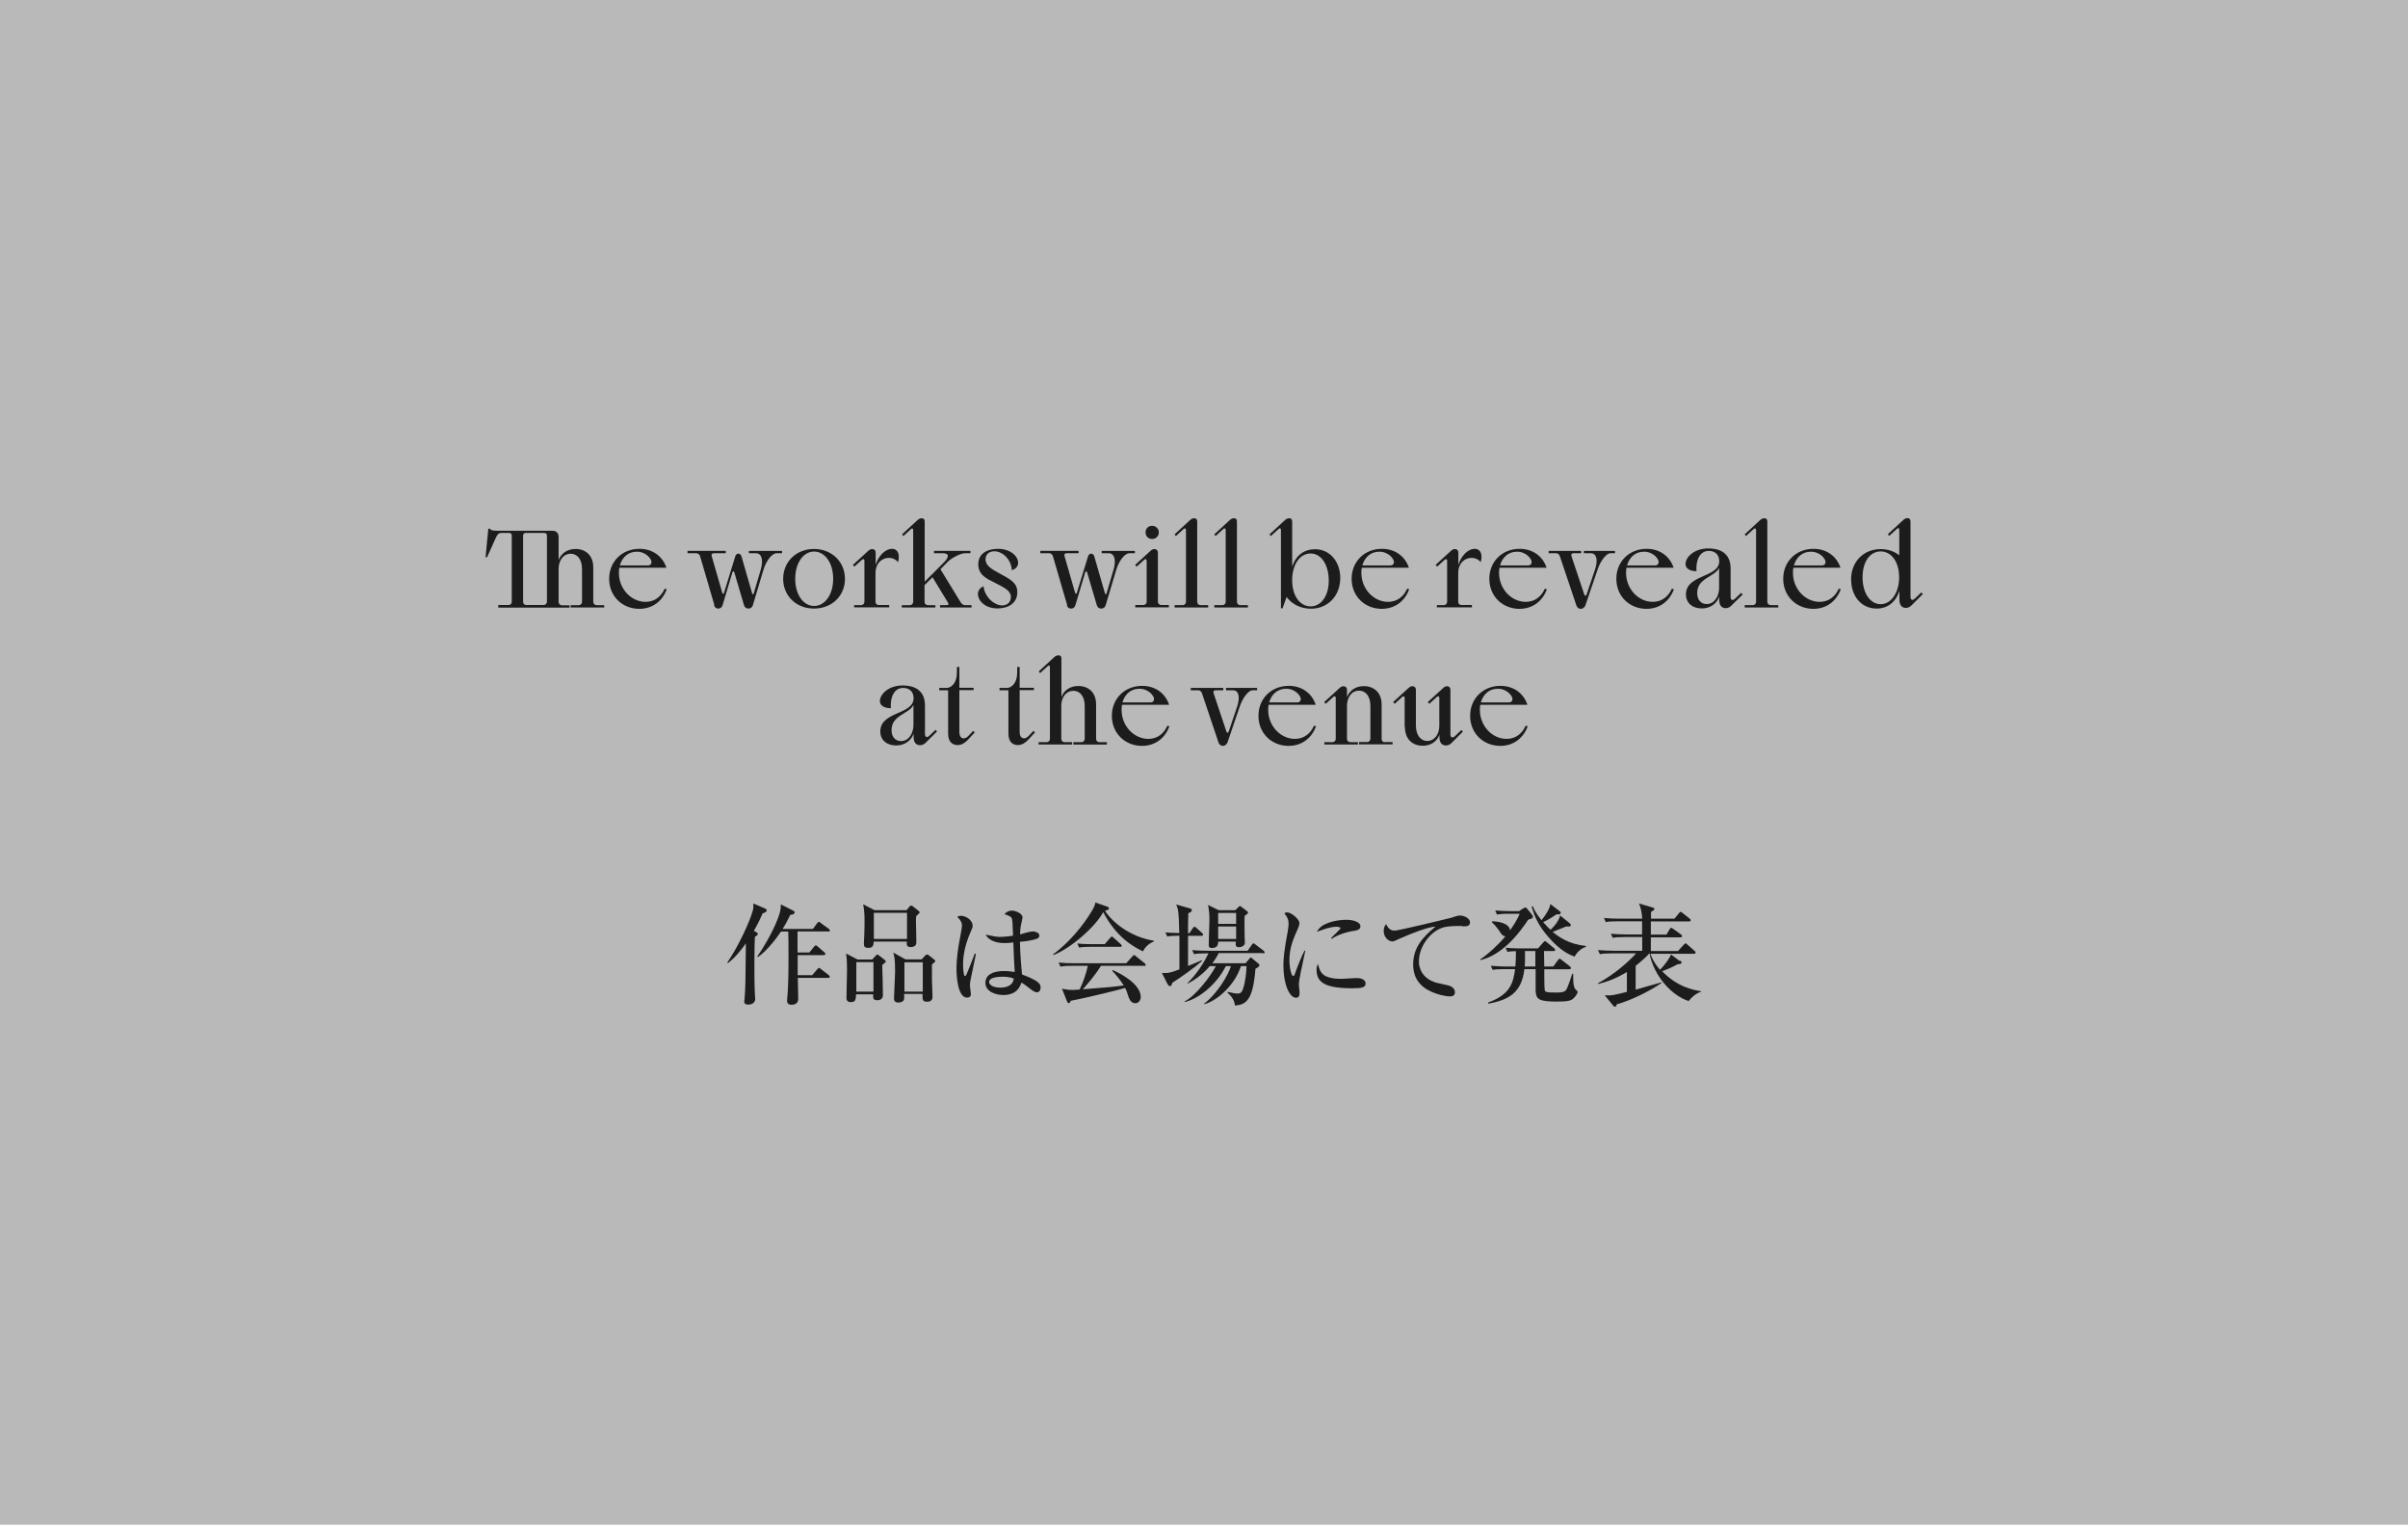 <?xml version="1.0" encoding="UTF-8"?><svg id="Layer_2" xmlns="http://www.w3.org/2000/svg" width="175.75" height="111.26" viewBox="0 0 175.75 111.26"><g id="Layer_1-2"><rect width="175.75" height="111.26" style="fill:#b9b9b9;"/><path d="M36.35,44.15h.76c.15,0,.24-.09.24-.24v-4.84c0-.11-.08-.18-.19-.18h-.57c-.15,0-.27.05-.42.39l-.62,1.38h-.11l.2-2.08h.12c.05.09.12.15.5.15h4.05c.29,0,.46.16.46.46v1.67c.19-.47.63-.8,1.23-.8.76,0,1.3.49,1.3,1.34v2.52c0,.14.11.24.24.24h.56v.17h-2.45v-.17h.59c.14,0,.24-.11.24-.24v-2.39c0-.71-.34-1.12-.83-1.12-.54,0-.88.49-.88,1.11v2.41c0,.14.11.24.24.24h.56v.17h-5.2v-.17ZM38.42,44.15h1.26c.14,0,.24-.11.24-.24v-4.82c0-.13-.07-.2-.21-.2h-1.34c-.11,0-.19.08-.19.18v4.84c0,.15.09.24.24.24Z" style="fill:#1c1c1c;"/><path d="M44.46,42.23c0-1.25.94-2.18,2.21-2.18.96,0,1.69.54,1.97,1.38h-3.44c-.02.12-.03.24-.03.37,0,1.19.91,2.12,1.95,2.12.7,0,1.16-.43,1.39-.96l.15.04c-.29.81-.99,1.43-2,1.43-1.23,0-2.2-.91-2.2-2.19ZM47.29,41.26c.18,0,.26-.12.26-.25,0-.22-.39-.75-1.07-.75-.64,0-1.07.41-1.24,1h2.05Z" style="fill:#1c1c1c;"/><path d="M52.14,44.16l-1.04-3.56c-.04-.15-.16-.23-.28-.23h-.64v-.17h2.79v.17h-.84c-.17,0-.23.08-.18.23l.77,2.67s.03.06.06.06c.02,0,.05-.02.06-.06l.82-2.66c.04-.13.12-.21.23-.21s.19.08.23.21l.78,2.7s.04.06.06.06c.02,0,.05-.02.05-.06l.52-1.76c.18-.62.1-1.18-.37-1.18h-.5v-.17h2.42v.17h-.39c-.36,0-.77.57-.96,1.18l-.78,2.61c-.06.18-.18.25-.33.25-.14,0-.26-.07-.32-.25l-.71-2.41s-.04-.06-.06-.06c-.03,0-.05.02-.07.06l-.72,2.41c-.06.18-.18.25-.32.25s-.25-.07-.31-.25Z" style="fill:#1c1c1c;"/><path d="M57.16,42.24c0-1.25.96-2.18,2.25-2.18s2.26.93,2.26,2.18-.96,2.17-2.26,2.17-2.25-.93-2.25-2.17ZM60.81,42.24c0-1.15-.59-1.99-1.39-1.99s-1.38.84-1.38,1.99.59,1.98,1.38,1.98,1.39-.83,1.39-1.98Z" style="fill:#1c1c1c;"/><path d="M62.35,44.16h.5c.13,0,.24-.11.24-.24v-3c0-.11-.08-.16-.18-.07l-.55.5-.11-.13,1.15-1.05c.2-.18.51-.12.51.15v.9c.2-.64.68-1.17,1.21-1.17.36,0,.6.35.42.98-.14-.2-.39-.32-.68-.32-.43,0-.96.33-.96,1.12v2.08c0,.15.09.24.24.24h.76v.17h-2.56v-.16Z" style="fill:#1c1c1c;"/><path d="M66.59,38.55s-.06.02-.09.05l-.57.52-.09-.13,1.14-1.05c.2-.18.51-.17.51.1v4.41s1.45-1.46,1.45-1.46c.24-.25.45-.62-.16-.62h-.61v-.17h2.66v.17h-.38c-.38,0-1.03.38-1.27.62l-.54.55,1.48,2.42c.08.13.21.2.3.2h.49v.17h-2.3v-.17h.48c.15,0,.17-.07.09-.2l-1.12-1.84-.58.58v1.22c0,.14.11.24.24.24h.55v.17h-2.45v-.17h.59c.14,0,.24-.11.24-.24v-5.22c0-.09-.04-.14-.09-.14Z" style="fill:#1c1c1c;"/><path d="M71.37,43.36c0-.23.13-.45.41-.58.1.82.81,1.4,1.36,1.4.35,0,.64-.21.64-.61,0-.45-.43-.67-1.16-1.04-.59-.29-1.22-.57-1.22-1.35,0-.83.72-1.13,1.43-1.13.95,0,1.48.56,1.48,1.02,0,.23-.15.45-.46.54-.04-.8-.69-1.38-1.27-1.38-.38,0-.65.21-.65.59,0,.47.48.73,1.05,1.04.75.41,1.27.66,1.27,1.36,0,.79-.66,1.18-1.44,1.18-.91,0-1.43-.56-1.43-1.04Z" style="fill:#1c1c1c;"/><path d="M77.89,44.16l-1.04-3.56c-.04-.15-.16-.23-.28-.23h-.64v-.17h2.79v.17h-.84c-.17,0-.23.08-.18.23l.77,2.67s.03.06.06.06c.02,0,.05-.02.06-.06l.82-2.66c.04-.13.12-.21.23-.21s.19.08.23.21l.78,2.7s.04.06.06.06c.02,0,.05-.02.05-.06l.52-1.76c.18-.62.1-1.18-.37-1.18h-.5v-.17h2.42v.17h-.39c-.36,0-.77.57-.96,1.18l-.78,2.61c-.06.18-.18.25-.33.25-.14,0-.26-.07-.32-.25l-.71-2.41s-.04-.06-.06-.06c-.03,0-.05.02-.07.06l-.72,2.41c-.06.18-.18.25-.32.25s-.25-.07-.31-.25Z" style="fill:#1c1c1c;"/><path d="M83.51,40.85l-.55.5-.11-.13,1.15-1.05c.2-.18.51-.12.51.15v3.59c0,.14.11.24.24.24h.56v.17h-2.45v-.17h.59c.14,0,.24-.11.24-.24v-2.99c0-.11-.08-.16-.18-.07ZM83.61,38.85c0-.28.2-.48.48-.48.26,0,.49.2.49.48s-.23.48-.49.48c-.28,0-.48-.2-.48-.48Z" style="fill:#1c1c1c;"/><path d="M86.48,38.55s-.06.02-.09.05l-.57.52-.09-.13,1.14-1.05c.2-.18.51-.17.51.1v5.88c0,.14.11.24.25.24h.55v.17h-2.45v-.17h.59c.14,0,.24-.11.24-.24v-5.22c0-.09-.04-.14-.09-.14Z" style="fill:#1c1c1c;"/><path d="M89.38,38.55s-.06.02-.09.05l-.57.52-.09-.13,1.14-1.05c.2-.18.51-.17.51.1v5.88c0,.14.11.24.25.24h.55v.17h-2.45v-.17h.59c.14,0,.24-.11.24-.24v-5.22c0-.09-.04-.14-.09-.14Z" style="fill:#1c1c1c;"/><path d="M93.91,43.55l-.3.84h-.12v-5.7c0-.09-.03-.14-.08-.14-.03,0-.05.02-.09.05l-.57.52-.09-.13,1.14-1.05c.2-.18.51-.17.51.1v.5s0,2.82,0,2.82c.27-.86.9-1.28,1.67-1.28,1.11,0,1.84.94,1.84,2.09,0,1.35-.94,2.25-2.14,2.25-.75,0-1.39-.33-1.78-.86ZM96.98,42.37c0-1.16-.55-1.98-1.32-1.98s-1.3.74-1.35,1.82v.2h0c.02,1.09.58,1.84,1.35,1.84s1.32-.77,1.32-1.87Z" style="fill:#1c1c1c;"/><path d="M98.65,42.23c0-1.25.94-2.18,2.21-2.18.96,0,1.69.54,1.97,1.38h-3.44c-.02.12-.03.24-.03.37,0,1.19.91,2.12,1.95,2.12.7,0,1.16-.43,1.39-.96l.15.04c-.29.81-.99,1.43-2,1.43-1.23,0-2.2-.91-2.2-2.19ZM101.48,41.26c.18,0,.26-.12.26-.25,0-.22-.39-.75-1.07-.75-.64,0-1.07.41-1.24,1h2.05Z" style="fill:#1c1c1c;"/><path d="M104.88,44.16h.5c.13,0,.24-.11.24-.24v-3c0-.11-.08-.16-.18-.07l-.55.5-.11-.13,1.15-1.05c.2-.18.51-.12.51.15v.9c.2-.64.68-1.17,1.21-1.17.36,0,.6.35.42.98-.14-.2-.39-.32-.68-.32-.43,0-.96.33-.96,1.12v2.08c0,.15.09.24.24.24h.76v.17h-2.56v-.16Z" style="fill:#1c1c1c;"/><path d="M108.7,42.23c0-1.25.94-2.18,2.21-2.18.96,0,1.69.54,1.97,1.38h-3.44c-.02.12-.03.24-.03.37,0,1.19.91,2.12,1.95,2.12.7,0,1.16-.43,1.39-.96l.15.04c-.29.81-.99,1.43-2,1.43-1.23,0-2.2-.91-2.2-2.19ZM111.53,41.26c.18,0,.26-.12.26-.25,0-.22-.39-.75-1.07-.75-.64,0-1.07.41-1.24,1h2.05Z" style="fill:#1c1c1c;"/><path d="M115.05,44.17l-1.2-3.57c-.05-.15-.16-.23-.27-.23h-.55v-.17h2.37v.17h-.53c-.17,0-.22.08-.17.23l.93,2.78c.02.06.05.09.08.09.04,0,.07-.03.09-.09l.62-1.84c.2-.61.15-1.17-.32-1.17h-.5v-.17h2.27v.17h-.33c-.3,0-.72.55-.93,1.17l-.9,2.64c-.07.16-.2.25-.34.25s-.26-.09-.32-.25Z" style="fill:#1c1c1c;"/><path d="M117.97,42.23c0-1.25.94-2.18,2.21-2.18.96,0,1.69.54,1.97,1.38h-3.44c-.02.12-.03.24-.03.37,0,1.19.91,2.12,1.95,2.12.7,0,1.16-.43,1.39-.96l.15.04c-.29.81-.99,1.43-2,1.43-1.23,0-2.2-.91-2.2-2.19ZM120.8,41.26c.18,0,.26-.12.26-.25,0-.22-.39-.75-1.07-.75-.64,0-1.07.41-1.24,1h2.05Z" style="fill:#1c1c1c;"/><path d="M126.62,43.7l.46-.44.11.12-.78.77c-.1.11-.24.23-.46.23-.24,0-.47-.15-.47-.59v-.25c-.18.52-.67.86-1.27.86-.65,0-1.16-.36-1.16-1.03,0-1.47,2.43-1.2,2.43-2.42,0-.55-.39-.75-.76-.75-.7,0-.96.75-.9,1.48-.51,0-.8-.21-.8-.52,0-.49.61-1.14,1.68-1.14.79,0,1.61.32,1.61,1.46v2.09c0,.21.14.3.33.11ZM125.47,42.9v-1.45c-.34.66-1.6.73-1.6,1.83,0,.56.34.8.69.8.59,0,.91-.6.91-1.18Z" style="fill:#1c1c1c;"/><path d="M128.09,38.55s-.06.02-.09.05l-.57.52-.09-.13,1.14-1.05c.2-.18.51-.17.51.1v5.88c0,.14.11.24.25.24h.55v.17h-2.45v-.17h.59c.14,0,.24-.11.24-.24v-5.22c0-.09-.04-.14-.09-.14Z" style="fill:#1c1c1c;"/><path d="M130.15,42.23c0-1.25.94-2.18,2.21-2.18.96,0,1.69.54,1.97,1.38h-3.44c-.02.12-.03.24-.03.37,0,1.19.91,2.12,1.95,2.12.7,0,1.16-.43,1.39-.96l.15.04c-.29.81-.99,1.43-2,1.43-1.23,0-2.2-.91-2.2-2.19ZM132.98,41.26c.18,0,.26-.12.26-.25,0-.22-.39-.75-1.07-.75-.64,0-1.07.41-1.24,1h2.05Z" style="fill:#1c1c1c;"/><path d="M135.1,42.31c0-1.34.93-2.24,2.16-2.24.52,0,.99.16,1.36.45v-1.84c0-.09-.03-.14-.08-.14-.03,0-.06.02-.09.05l-.57.52-.09-.13,1.14-1.05c.2-.18.5-.17.51.1v5.53c0,.21.15.3.33.11l.46-.44.11.12-.78.78c-.1.11-.24.23-.46.23-.24,0-.47-.15-.47-.59v-.66c-.27.86-.9,1.3-1.66,1.3-1.14,0-1.86-.94-1.86-2.09ZM138.61,42.13c0-1.14-.57-1.89-1.35-1.89s-1.32.75-1.32,1.89.55,1.96,1.32,1.96,1.35-.84,1.35-1.96Z" style="fill:#1c1c1c;"/><path d="M67.82,53.7l.46-.44.11.12-.78.77c-.1.11-.24.23-.46.23-.24,0-.47-.15-.47-.59v-.25c-.18.52-.67.86-1.27.86-.65,0-1.16-.36-1.16-1.03,0-1.47,2.43-1.2,2.43-2.42,0-.55-.39-.75-.76-.75-.7,0-.96.75-.9,1.48-.51,0-.8-.21-.8-.52,0-.49.61-1.14,1.68-1.14.79,0,1.61.32,1.61,1.46v2.09c0,.21.14.3.33.11ZM66.67,52.9v-1.45c-.34.66-1.6.73-1.6,1.83,0,.56.34.8.69.8.59,0,.91-.6.91-1.18Z" style="fill:#1c1c1c;"/><path d="M69.2,53.55v-3.18h-.65v-.17h.57c.14,0,.72-.17.72-1.15v-.38h.18v1.52h1.04v.17h-1.04v3.04c0,.34.14.48.32.48.13,0,.24-.07.39-.23l.3-.32.11.12-.49.53c-.21.22-.45.39-.76.39-.36,0-.69-.21-.69-.84Z" style="fill:#1c1c1c;"/><path d="M73.6,53.55v-3.18h-.65v-.17h.57c.14,0,.72-.17.72-1.15v-.38h.18v1.52h1.04v.17h-1.04v3.04c0,.34.14.48.32.48.13,0,.24-.07.39-.23l.3-.32.11.12-.49.53c-.21.22-.45.39-.76.39-.36,0-.69-.21-.69-.84Z" style="fill:#1c1c1c;"/><path d="M76.57,48.55s-.06.02-.09.05l-.57.52-.09-.13,1.14-1.05c.2-.18.51-.17.51.1v2.82c.19-.48.62-.8,1.23-.8.76,0,1.3.49,1.3,1.34v2.52c0,.14.11.24.24.24h.55v.17h-2.45v-.17h.59c.14,0,.24-.11.24-.24v-2.39c0-.71-.34-1.12-.83-1.12-.52,0-.85.45-.88,1.02v2.49c0,.14.11.24.24.24h.55v.17h-2.45v-.17h.59c.14,0,.24-.11.24-.24v-5.22c0-.09-.04-.14-.09-.14Z" style="fill:#1c1c1c;"/><path d="M81.15,52.23c0-1.25.94-2.18,2.21-2.18.96,0,1.69.54,1.97,1.38h-3.44c-.02.12-.03.24-.03.37,0,1.19.91,2.12,1.95,2.12.7,0,1.16-.43,1.39-.96l.15.04c-.29.81-.99,1.43-2,1.43-1.23,0-2.2-.91-2.2-2.19ZM83.97,51.26c.18,0,.26-.12.26-.25,0-.22-.39-.75-1.07-.75-.64,0-1.07.41-1.24,1h2.05Z" style="fill:#1c1c1c;"/><path d="M88.93,54.17l-1.2-3.57c-.05-.15-.16-.23-.27-.23h-.55v-.17h2.37v.17h-.53c-.17,0-.22.08-.17.23l.93,2.78c.02.06.05.09.08.09.04,0,.07-.03.09-.09l.62-1.84c.2-.61.15-1.17-.32-1.17h-.5v-.17h2.27v.17h-.33c-.3,0-.72.55-.93,1.17l-.9,2.64c-.07.16-.2.25-.34.25s-.26-.09-.32-.25Z" style="fill:#1c1c1c;"/><path d="M91.85,52.23c0-1.25.94-2.18,2.21-2.18.96,0,1.69.54,1.97,1.38h-3.44c-.02.12-.03.24-.03.37,0,1.19.91,2.12,1.95,2.12.7,0,1.16-.43,1.39-.96l.15.04c-.29.81-.99,1.43-2,1.43-1.23,0-2.2-.91-2.2-2.19ZM94.68,51.26c.18,0,.26-.12.26-.25,0-.22-.39-.75-1.07-.75-.64,0-1.07.41-1.24,1h2.05Z" style="fill:#1c1c1c;"/><path d="M101.08,54.15h.56v.17h-2.45v-.17h.59c.14,0,.24-.11.24-.24v-2.39c0-.71-.34-1.12-.83-1.12-.54,0-.88.49-.88,1.11v2.41c0,.14.11.24.24.24h.56v.17h-2.45v-.17h.59c.14,0,.24-.11.24-.24v-2.99c0-.11-.08-.16-.18-.07l-.55.5-.11-.13,1.15-1.05c.2-.18.51-.12.51.15v.54c.19-.48.62-.8,1.23-.8.76,0,1.3.49,1.3,1.34v2.52c0,.14.11.24.24.24Z" style="fill:#1c1c1c;"/><path d="M102.52,53.05v-2.12c0-.11-.08-.16-.18-.07l-.55.5-.11-.13,1.15-1.05c.2-.18.51-.12.51.15v2.61c0,.68.33,1.13.83,1.13.53,0,.88-.49.88-1.11v-2.03c0-.11-.07-.16-.18-.07l-.55.5-.11-.13,1.15-1.05c.2-.18.5-.12.5.15v3.27c0,.21.15.3.34.11l.46-.44.11.12-.78.78c-.1.11-.24.23-.46.23-.24,0-.47-.15-.47-.59v-.19c-.18.48-.62.8-1.22.8-.79,0-1.3-.53-1.3-1.36Z" style="fill:#1c1c1c;"/><path d="M107.3,52.23c0-1.25.94-2.18,2.21-2.18.96,0,1.69.54,1.97,1.38h-3.44c-.02.12-.03.24-.03.37,0,1.19.91,2.12,1.95,2.12.7,0,1.16-.43,1.39-.96l.15.04c-.29.81-.99,1.43-2,1.43-1.23,0-2.2-.91-2.2-2.19ZM110.13,51.26c.18,0,.26-.12.26-.25,0-.22-.39-.75-1.07-.75-.64,0-1.07.41-1.24,1h2.05Z" style="fill:#1c1c1c;"/><path d="M55.67,66.64c-.29.65-.49,1.01-.65,1.29l.18.09s.11.06.11.13c0,.09-.12.16-.21.21-.02.35-.04.66-.04,1.9,0,.74,0,1.63.04,2.36,0,.14.02.23.02.26,0,.42-.45.43-.5.43-.26,0-.3-.12-.3-.22,0-.04,0-.1.02-.17.07-.76.07-1.32.1-4.08-.32.45-.78,1.04-1.31,1.44l-.05-.04c.78-1.13,1.62-2.91,1.87-3.81.05-.17.04-.34.03-.5l.84.36c.1.04.14.09.14.14,0,.11-.12.16-.3.22ZM60.46,67.97h-2.25c0,.17,0,1.25,0,1.54h.86l.34-.42s.07-.1.12-.1c.06,0,.12.05.15.08l.48.42s.08.06.08.12c0,.08-.08.09-.13.09h-1.89c0,.7,0,.77,0,1.46h1.06l.37-.43s.08-.1.13-.1.1.05.14.09l.56.43s.08.07.08.12c0,.09-.07.09-.12.09h-2.21c0,.22.03,1.29.03,1.54,0,.42-.42.42-.5.42-.31,0-.31-.22-.31-.28,0-.03,0-.07,0-.12.1-.95.1-2.3.1-3.06,0-.96,0-1.5-.02-1.88h-.53c-.14.22-.93,1.35-1.68,1.86l-.05-.04c.39-.54,1.1-1.74,1.46-2.66.1-.26.28-.7.26-1.14l.88.44s.13.06.13.13c0,.18-.26.18-.32.19-.09.18-.25.53-.56,1.03h2.21l.31-.42s.08-.1.13-.1.1.06.14.09l.58.42s.08.07.08.12c0,.08-.08.09-.12.09Z" style="fill:#1c1c1c;"/><path d="M63.66,70.02l.25-.27s.09-.1.12-.1.13.06.15.09l.38.3c.06.05.09.08.09.12,0,.05-.02.07-.26.26.02.41.05,1.81.05,2.19,0,.22-.12.38-.42.38s-.29-.18-.29-.27c0-.06,0-.1,0-.16h-1.25c-.02.36-.02.57-.38.57-.31,0-.32-.22-.32-.34,0-.3.04-1.66.04-1.94,0-.8-.03-1-.07-1.27l.84.44h1.06ZM62.5,70.21v2.15h1.25v-2.15h-1.25ZM66.16,66.42l.21-.25s.07-.09.12-.09c.04,0,.1.04.14.06l.43.34s.06.06.06.11-.21.22-.25.26c0,.1-.02.14-.02.27,0,.25.03,1.36.03,1.58,0,.16,0,.41-.43.41-.3,0-.28-.22-.26-.4h-2.42c-.02.24-.03.46-.39.46-.31,0-.33-.14-.33-.32,0-.1.02-.55.03-.64.02-.45.02-.79.02-1.09,0-.54-.06-.9-.1-1.13l.83.43h2.3ZM63.78,66.61v1.91h2.42v-1.91h-2.42ZM67.26,70.02l.25-.27s.09-.1.16-.1c.04,0,.09.03.13.07l.38.3c.06.04.08.07.08.11,0,.08-.16.18-.24.24,0,.11,0,.22,0,1.2,0,.18.04,1.06.04,1.14,0,.12,0,.39-.4.39-.34,0-.33-.16-.33-.57h-1.34c0,.06,0,.31,0,.37-.03.17-.21.26-.41.26-.31,0-.33-.19-.33-.3,0-.31.08-1.68.08-1.97,0-.94-.06-1.15-.14-1.38l.9.5h1.15ZM66.01,70.22v2.14h1.34v-2.14h-1.34Z" style="fill:#1c1c1c;"/><path d="M70.81,71.66c0,.08-.02.18-.02.26,0,.1.07.5.07.58,0,.1,0,.3-.28.3-.71,0-.77-1.7-.77-2.09,0-.78.13-1.58.22-2.07.1-.5.18-.98.18-1.1,0-.1,0-.3-.34-.63.11-.08.2-.08.26-.08.4,0,.86.34.86.72,0,.11-.03.18-.12.39-.57,1.26-.58,2.16-.58,2.48,0,.1.02.81.14.81.03,0,.06-.02.12-.14.03-.09.33-.78.59-1.5l.09.02s-.42,2.02-.42,2.03ZM75.69,72.41c-.12,0-.22-.04-.46-.22-.39-.31-.54-.41-.68-.49-.08.23-.29.91-1.32.91-.5,0-1.31-.22-1.31-.89,0-.58.54-.86,1.35-.86.33,0,.57.04.79.07-.04-.55-.06-1.05-.1-2.16-.27.04-.47.05-.65.05-.77,0-1.22-.3-1.37-.62.63.14.81.17,1.07.17.1,0,.47-.02.93-.09-.04-1.04-.05-1.16-.1-1.28-.06-.14-.34-.23-.53-.29.14-.17.34-.26.56-.26.19,0,.76.18.76.5,0,.06-.09.42-.1.49-.06.25-.07.49-.08.74.05,0,.15-.03.27-.07.06-.02.48-.14.68-.14.12,0,.46.08.46.3,0,.13-.1.21-.2.24-.26.09-.63.17-1.22.22.02.94.1,1.87.15,2.38.47.17.85.36,1.03.47.18.12.33.25.33.48,0,.27-.17.36-.28.36ZM73.09,71.28c-.44,0-.9.1-.9.38,0,.14.18.41.82.41.36,0,.91-.09.98-.66-.16-.06-.38-.14-.89-.14Z" style="fill:#1c1c1c;"/><path d="M83.43,69.43c-.71-.34-1.95-1.03-2.91-2.87-.56,1.05-2.29,2.59-3.62,3.13l-.04-.05c1.63-1.19,2.65-2.86,2.81-3.13.21-.34.24-.46.28-.65l.86.3c.1.03.13.1.13.13,0,.1-.19.14-.29.18.51.79,1.78,1.89,3.57,2.18v.05c-.36.15-.63.38-.8.73ZM83.51,70.48h-3.16c-.37.63-1.06,1.43-1.32,1.71,1.97-.15,2.18-.17,2.99-.28-.29-.46-.66-.87-.85-1.07l.04-.05c.46.19,2.05.99,2.05,1.97,0,.13-.09.45-.4.45-.26,0-.42-.21-.52-.54-.08-.26-.11-.36-.22-.58-.85.26-3.49.86-3.97.94-.03.08-.06.17-.14.17-.09,0-.13-.12-.15-.17l-.35-.88c.25.05.46.09.78.09.09,0,.38-.02.51-.03.27-.59.43-1.03.6-1.73h-1.14c-.56,0-.71.03-.86.06l-.14-.3c.38.04.76.05,1.14.05h3.8l.44-.49c.08-.1.1-.1.14-.1.03,0,.05,0,.14.09l.62.5s.08.06.08.12c0,.08-.08.08-.12.08ZM81.75,69.09h-2.13c-.49,0-.66.02-.86.06l-.13-.3c.48.05,1.05.05,1.14.05h.86l.39-.45c.08-.1.09-.1.13-.1.05,0,.12.06.14.09l.5.45s.08.07.08.13c0,.07-.07.08-.12.08Z" style="fill:#1c1c1c;"/><path d="M87.69,68.29h-.98v2.2c.13-.05.67-.27.78-.32.06-.02.11-.05.21-.1l.03.06c-.62.54-1.46,1.13-2.17,1.59-.04.18-.09.24-.17.24-.05,0-.12-.05-.17-.14l-.42-.82c.46.02.59,0,1.28-.26,0-.54,0-1.97,0-2.46-.49,0-.66.02-.89.06l-.13-.3c.3.03.38.03,1.01.05-.03-1.64-.1-1.82-.23-2.09l.94.27c.12.03.21.06.21.15,0,.11-.14.17-.26.22-.02.57-.02,1.15-.02,1.46h.1l.25-.37s.07-.1.12-.1.1.04.15.09l.4.36c.07.06.08.1.08.12,0,.08-.07.09-.12.09ZM92.2,69.55h-3.25c-.18.35-.33.57-.47.74h2.43l.26-.31c.08-.1.09-.1.12-.1.05,0,.07.02.14.09l.42.35s.07.06.07.11c0,.13-.22.22-.29.26-.18,2.34-.7,2.62-1.5,2.69-.02-.38-.26-.7-.54-.94l.03-.06c.4.1.55.12.71.12.11,0,.27,0,.38-.3.21-.61.25-1.3.27-1.7h-.41c-.41,1.32-1.68,2.52-2.68,2.78l-.03-.02c1.01-.76,1.82-2.18,1.98-2.76h-.37c-.75,1.48-2.12,2.43-3,2.62l-.02-.04c.83-.4,1.95-1.91,2.29-2.58h-.44c-.64.75-1.33,1.13-1.62,1.28l-.02-.03c.29-.29.99-1.02,1.54-2.18h-.19c-.49,0-.66.02-.86.06l-.14-.3c.49.05,1.06.05,1.14.05h2.91l.31-.44c.07-.1.1-.1.12-.1.04,0,.08.03.15.09l.58.44s.08.07.08.13c0,.07-.07.08-.12.08ZM90.84,66.83c-.02.5,0,.98,0,1.48,0,.07.02.4.02.47,0,.28-.31.34-.43.34-.24,0-.24-.14-.24-.22,0-.06,0-.13.02-.19h-1.3c0,.13,0,.47-.45.47-.24,0-.24-.14-.24-.21,0-.29.05-1.56.05-1.82,0-.5-.02-.67-.1-1.11l.78.38h1.21l.22-.22c.07-.07.07-.08.1-.08.05,0,.09.02.13.06l.38.29s.1.07.1.12c0,.09-.14.17-.25.24ZM90.22,66.62h-1.31v.8h1.31v-.8ZM90.22,67.61h-1.31v.91h1.31v-.91Z" style="fill:#1c1c1c;"/><path d="M94.96,70.81c-.11.58-.16.86-.16,1.05,0,.09.05.46.05.54,0,.25-.03.41-.26.41-.47,0-.92-.97-.92-2.37,0-.51.07-1.17.32-2.49.04-.23.06-.45.06-.54,0-.26-.06-.46-.31-.77.06-.03.11-.06.21-.06.29,0,.89.49.89.78,0,.14-.08.33-.11.4-.34.76-.62,1.39-.62,2.33,0,.51.14,1.14.28,1.14.05,0,.1-.1.12-.16.07-.22.47-1.27.7-1.7h.06c-.04.22-.26,1.22-.3,1.42ZM98.79,72.12c-1.93,0-2.7-.34-2.7-1.35,0-.26.06-.34.11-.42.14.57.26,1.08,1.74,1.08.17,0,.91-.06,1.06-.06.57,0,.67.27.67.4,0,.34-.44.34-.89.34ZM98.78,67.93c-.85.14-1.43.46-1.57.58l-.06-.05c.1-.12.69-.66.69-.72,0-.11-.26-.11-.32-.11-.49,0-1.19.29-1.4.37.27-.64,1.39-.88,2.16-.88.35,0,1.01.11,1.01.48,0,.17-.1.27-.5.34Z" style="fill:#1c1c1c;"/><path d="M106.73,67.57c-.46,0-1.05,0-1.43.12-.84.26-1.74,1.3-1.74,2.49,0,.38.17,1.2,1.26,1.53.18.05.96.19,1.1.28.18.11.27.25.27.41,0,.31-.26.31-.41.31-.19,0-.82-.1-1.41-.39-1.18-.56-1.23-1.56-1.23-1.95,0-1.23.73-2.01,1.62-2.74-.42-.04-1.88.54-2.59.86-.4.18-.44.21-.56.21-.22,0-.62-.26-.62-.76,0-.27.1-.42.18-.5.17.36.36.47.63.47s3.96-.89,4.13-.94c.33-.11.48-.16.62-.16.38,0,.74.24.74.49,0,.3-.24.3-.57.3Z" style="fill:#1c1c1c;"/><path d="M110.89,66.47l.3-.19c.06-.03.1-.06.14-.06s.06.02.1.06l.38.46s.07.11.07.16c0,.14-.23.18-.34.21-.19.29-.74,1.1-1.43,1.75-.59.55-1.27,1.02-2.06,1.2l-.02-.05c.54-.34,1.37-1.11,1.85-1.69-.08,0-.18,0-.34-.22-.18-.27-.33-.5-.66-.81l.02-.06c.51.02,1.22.13,1.32.65.11-.16.52-.74.69-1.2h-.79c-.55,0-.7.03-.86.06l-.13-.3c.38.03.76.05,1.14.05h.65ZM111.26,70.72c-.2,1.72-1.14,2.25-2.63,2.52l-.03-.08c1.64-.58,1.85-1.46,1.98-2.44h-.78c-.49,0-.66.02-.86.05l-.13-.29c.48.04,1.05.05,1.13.05h.66s.05-.61.04-1.12c-.3,0-.46.02-.62.05l-.13-.3c.48.05,1.05.05,1.13.05h1.23l.38-.43c.08-.09.09-.1.12-.1.04,0,.08.02.15.08l.53.44s.08.06.08.12c0,.07-.06.08-.12.08h-.7c0,.18.02.97.02,1.13h.66l.34-.47s.07-.1.12-.1c.04,0,.06.02.15.09l.6.47s.08.07.08.12c0,.07-.07.09-.13.09h-1.82c0,.24,0,1.33.03,1.5.03.15.04.2.87.2.6,0,.67-.14.74-.27.13-.27.3-.78.4-1.1h.07c0,.67.02.9.14,1.1.02.04.19.18.19.22,0,.05-.06.23-.29.46-.18.18-.42.25-1.21.25-1.37,0-1.54-.18-1.57-.79,0-.19,0-1.33,0-1.58h-.8ZM112.06,70.53v-1.13h-.76c0,.39.02.74-.02,1.13h.78ZM114.54,67.36c.1.08.11.12.11.14,0,.11-.1.12-.35.11-.12.06-.65.26-.98.39.46.38,1.18.9,2.43,1.03v.06c-.28.1-.6.31-.83.72-.41-.16-1.02-.42-1.87-1.39-.69-.78-1.02-1.42-1.26-2.26l.09-.03c.13.39.46.82.63,1.02.25-.31.61-.82.64-1.18l.65.5c.08.06.11.08.11.14,0,.1-.11.12-.17.12-.03,0-.06,0-.11-.02-.33.22-.63.41-1,.58.28.32.42.45.54.56.31-.29.58-.63.7-1.04l.66.53Z" style="fill:#1c1c1c;"/><path d="M122.62,70.09c.06.05.11.09.11.15,0,.1-.1.11-.3.13-.17.1-.62.33-1.12.5,1.12,1.16,2.28,1.38,2.85,1.46v.03c-.5.19-.76.5-.91.69-1.26-.4-2.55-1.85-2.86-3.49-.28.32-.6.59-1.01.92v1.74c.3-.08,1.62-.47,1.9-.54v.04c-.81.58-2.32,1.32-3.29,1.57,0,.06-.02.17-.12.17-.06,0-.09-.02-.14-.09l-.61-.74c.5.03.62,0,1.62-.25v-1.45c-.78.47-1.42.71-2.11.88v-.06c1.21-.64,2.34-1.67,2.78-2.18h-1.78c-.5,0-.66.02-.86.06l-.14-.3c.38.03.76.05,1.14.05h2.09v-1h-1.29c-.49,0-.66.02-.86.06l-.14-.3c.38.03.76.05,1.14.05h1.14v-.96h-1.79c-.49,0-.66.02-.86.06l-.13-.3c.38.03.76.05,1.14.05h1.65c-.02-.35-.09-.8-.24-1.11l.99.29c.1.03.14.05.14.1,0,.07-.06.13-.25.22v.5h1.71l.33-.4c.06-.07.08-.1.12-.1s.09.04.15.09l.51.4s.08.07.08.12c0,.08-.07.09-.12.09h-2.79v.96h1.14l.23-.39c.03-.06.06-.1.12-.1.04,0,.1.04.15.08l.56.4s.08.07.08.12c0,.08-.07.09-.12.09h-2.16v1h1.98l.42-.46s.09-.1.13-.1c.05,0,.09.04.14.09l.52.46s.08.07.08.12c0,.07-.07.09-.13.09h-3.17c.07.21.23.63.7,1.17.3-.3.72-.86.8-1.12l.64.48Z" style="fill:#1c1c1c;"/></g></svg>
